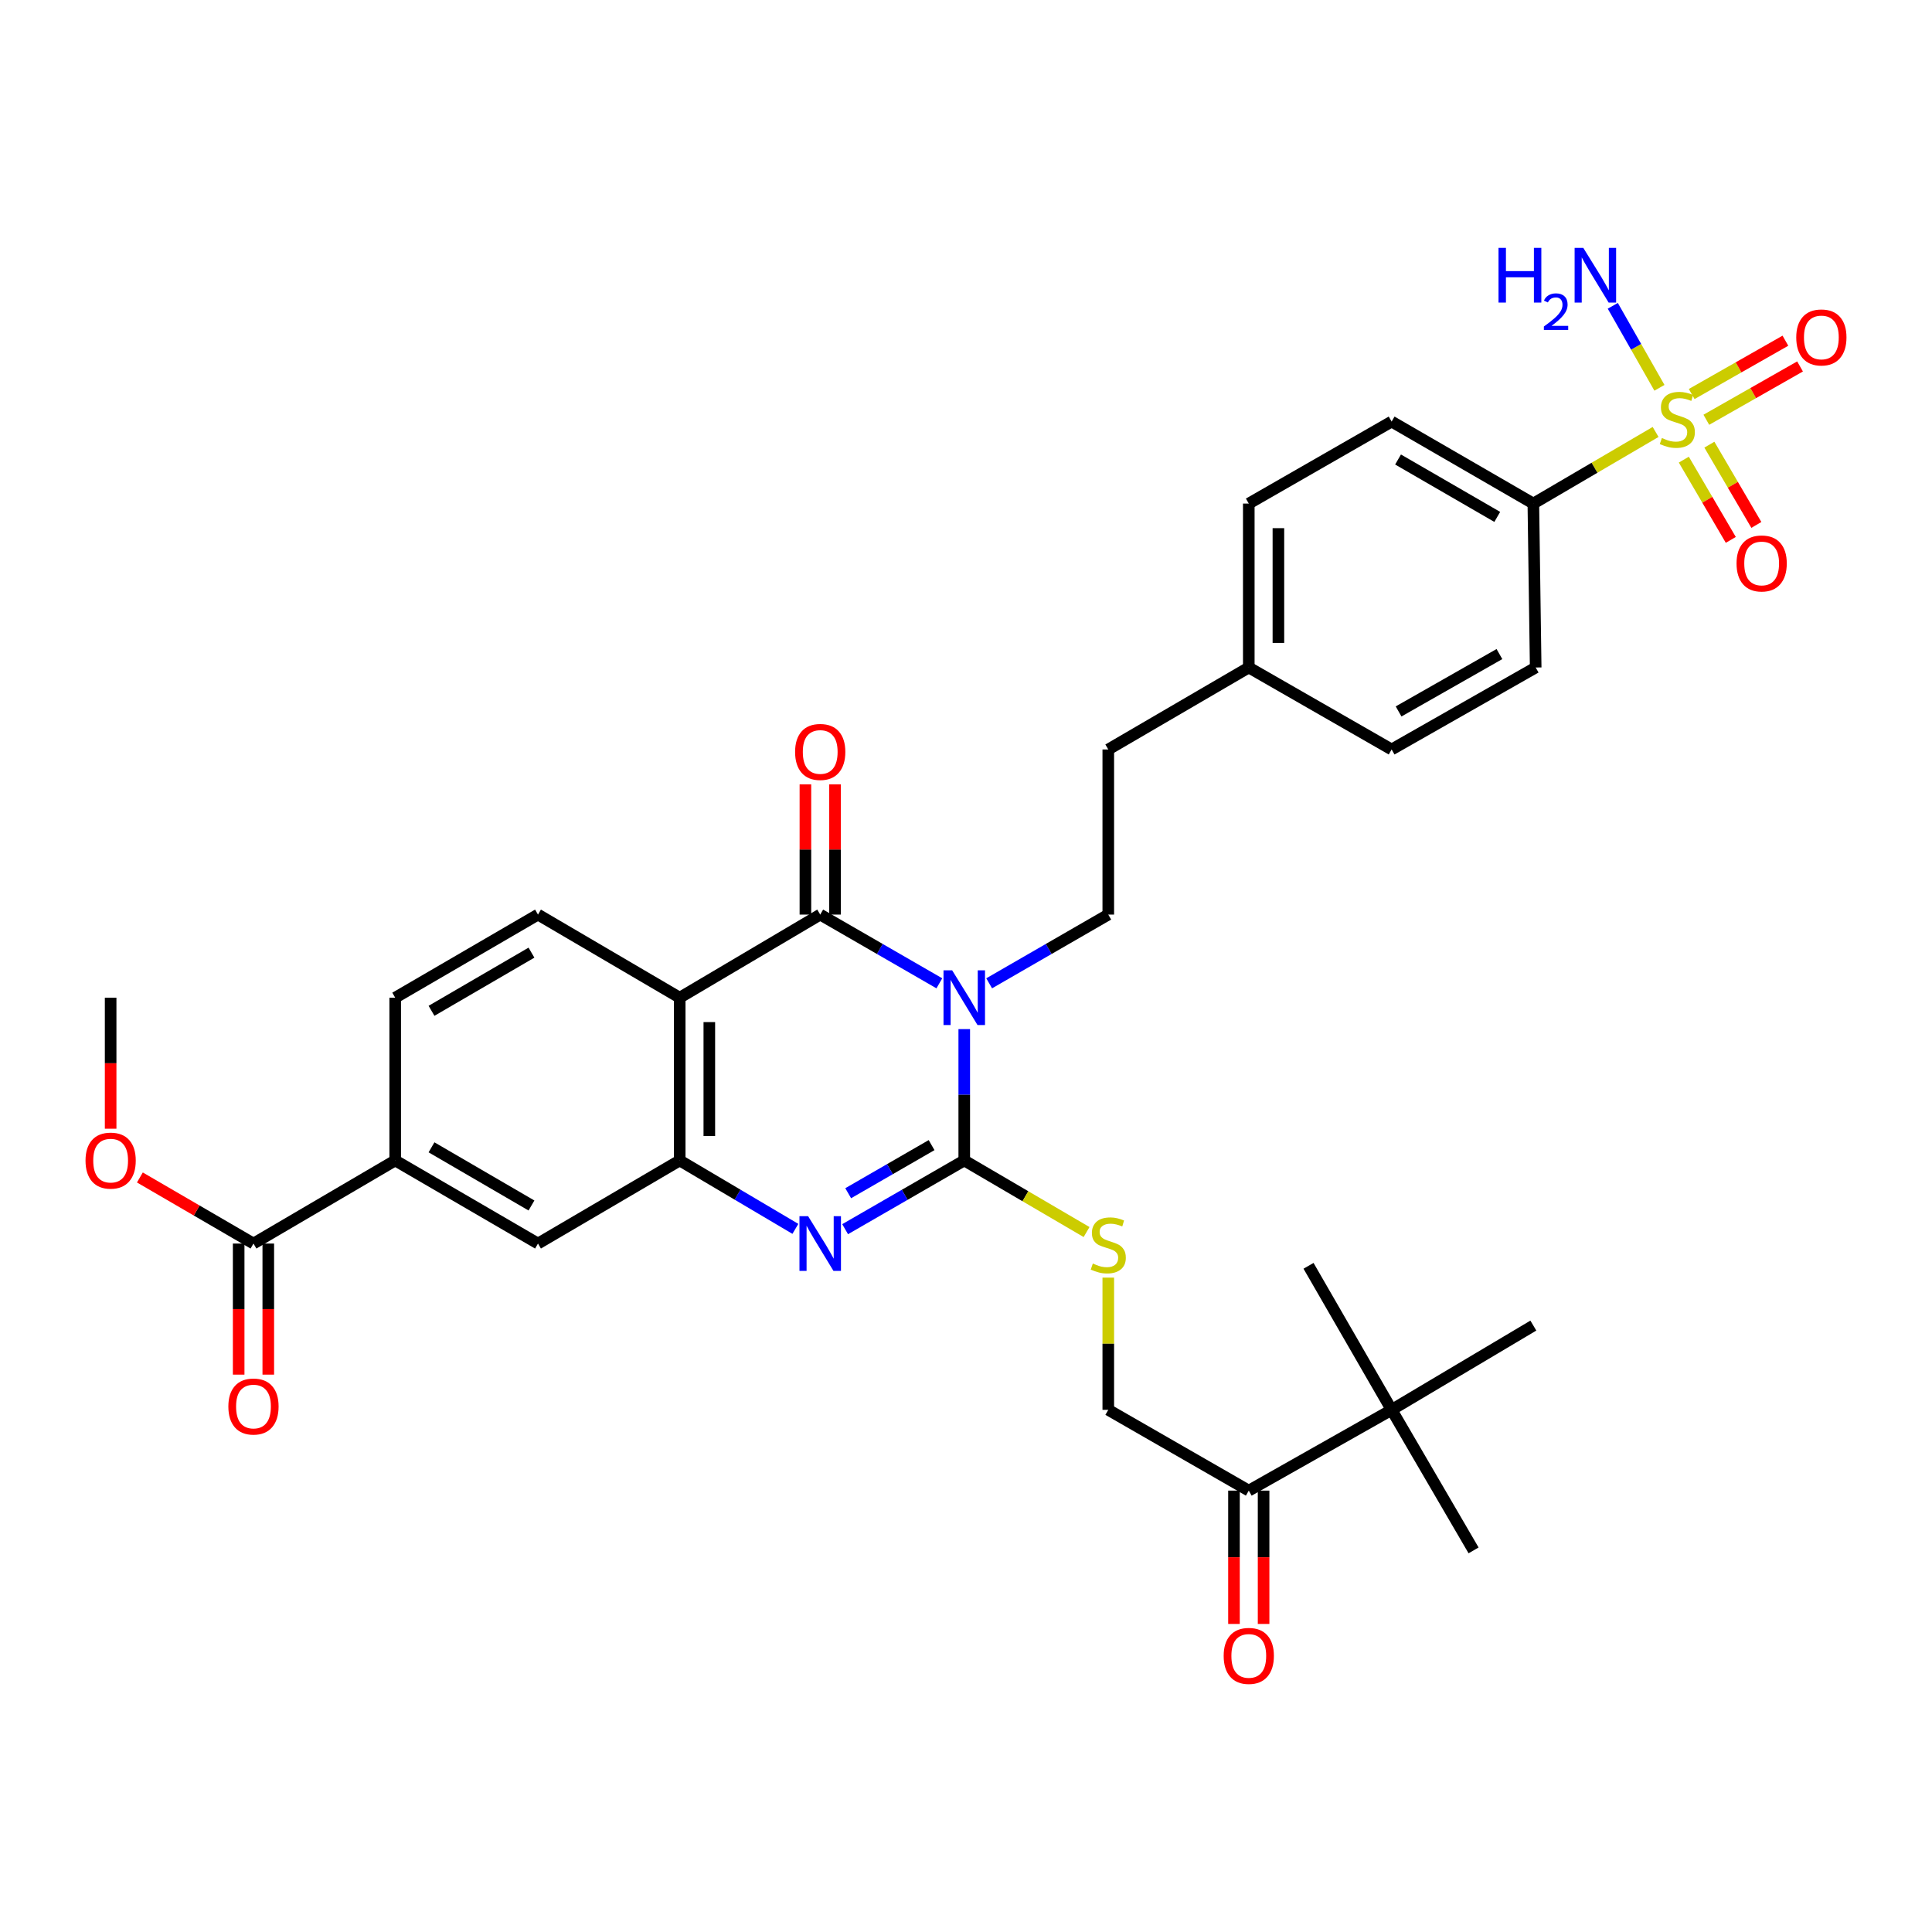 <?xml version='1.0' encoding='iso-8859-1'?>
<svg version='1.1' baseProfile='full'
              xmlns='http://www.w3.org/2000/svg'
                      xmlns:rdkit='http://www.rdkit.org/xml'
                      xmlns:xlink='http://www.w3.org/1999/xlink'
                  xml:space='preserve'
width='1000px' height='1000px' viewBox='0 0 1000 1000'>
<!-- END OF HEADER -->
<rect style='opacity:1.0;fill:#FFFFFF;stroke:none' width='1000' height='1000' x='0' y='0'> </rect>
<path class='bond-0' d='M 499.097,532.668 L 499.097,566.658' style='fill:none;fill-rule:evenodd;stroke:#0000FF;stroke-width:6px;stroke-linecap:butt;stroke-linejoin:miter;stroke-opacity:1' />
<path class='bond-0' d='M 499.097,566.658 L 499.097,600.648' style='fill:none;fill-rule:evenodd;stroke:#000000;stroke-width:6px;stroke-linecap:butt;stroke-linejoin:miter;stroke-opacity:1' />
<path class='bond-1' d='M 486.205,508.964 L 455.374,491.176' style='fill:none;fill-rule:evenodd;stroke:#0000FF;stroke-width:6px;stroke-linecap:butt;stroke-linejoin:miter;stroke-opacity:1' />
<path class='bond-1' d='M 455.374,491.176 L 424.542,473.388' style='fill:none;fill-rule:evenodd;stroke:#000000;stroke-width:6px;stroke-linecap:butt;stroke-linejoin:miter;stroke-opacity:1' />
<path class='bond-6' d='M 511.989,508.963 L 542.817,491.176' style='fill:none;fill-rule:evenodd;stroke:#0000FF;stroke-width:6px;stroke-linecap:butt;stroke-linejoin:miter;stroke-opacity:1' />
<path class='bond-6' d='M 542.817,491.176 L 573.644,473.388' style='fill:none;fill-rule:evenodd;stroke:#000000;stroke-width:6px;stroke-linecap:butt;stroke-linejoin:miter;stroke-opacity:1' />
<path class='bond-2' d='M 499.097,600.648 L 468.265,618.436' style='fill:none;fill-rule:evenodd;stroke:#000000;stroke-width:6px;stroke-linecap:butt;stroke-linejoin:miter;stroke-opacity:1' />
<path class='bond-2' d='M 468.265,618.436 L 437.434,636.223' style='fill:none;fill-rule:evenodd;stroke:#0000FF;stroke-width:6px;stroke-linecap:butt;stroke-linejoin:miter;stroke-opacity:1' />
<path class='bond-2' d='M 482.188,592.707 L 460.605,605.158' style='fill:none;fill-rule:evenodd;stroke:#000000;stroke-width:6px;stroke-linecap:butt;stroke-linejoin:miter;stroke-opacity:1' />
<path class='bond-2' d='M 460.605,605.158 L 439.023,617.61' style='fill:none;fill-rule:evenodd;stroke:#0000FF;stroke-width:6px;stroke-linecap:butt;stroke-linejoin:miter;stroke-opacity:1' />
<path class='bond-7' d='M 499.097,600.648 L 530.751,619.176' style='fill:none;fill-rule:evenodd;stroke:#000000;stroke-width:6px;stroke-linecap:butt;stroke-linejoin:miter;stroke-opacity:1' />
<path class='bond-7' d='M 530.751,619.176 L 562.405,637.704' style='fill:none;fill-rule:evenodd;stroke:#CCCC00;stroke-width:6px;stroke-linecap:butt;stroke-linejoin:miter;stroke-opacity:1' />
<path class='bond-4' d='M 424.542,473.388 L 351.817,516.401' style='fill:none;fill-rule:evenodd;stroke:#000000;stroke-width:6px;stroke-linecap:butt;stroke-linejoin:miter;stroke-opacity:1' />
<path class='bond-16' d='M 432.206,473.388 L 432.206,439.69' style='fill:none;fill-rule:evenodd;stroke:#000000;stroke-width:6px;stroke-linecap:butt;stroke-linejoin:miter;stroke-opacity:1' />
<path class='bond-16' d='M 432.206,439.69 L 432.206,405.991' style='fill:none;fill-rule:evenodd;stroke:#FF0000;stroke-width:6px;stroke-linecap:butt;stroke-linejoin:miter;stroke-opacity:1' />
<path class='bond-16' d='M 416.878,473.388 L 416.878,439.69' style='fill:none;fill-rule:evenodd;stroke:#000000;stroke-width:6px;stroke-linecap:butt;stroke-linejoin:miter;stroke-opacity:1' />
<path class='bond-16' d='M 416.878,439.69 L 416.878,405.991' style='fill:none;fill-rule:evenodd;stroke:#FF0000;stroke-width:6px;stroke-linecap:butt;stroke-linejoin:miter;stroke-opacity:1' />
<path class='bond-34' d='M 411.689,636.06 L 381.753,618.354' style='fill:none;fill-rule:evenodd;stroke:#0000FF;stroke-width:6px;stroke-linecap:butt;stroke-linejoin:miter;stroke-opacity:1' />
<path class='bond-34' d='M 381.753,618.354 L 351.817,600.648' style='fill:none;fill-rule:evenodd;stroke:#000000;stroke-width:6px;stroke-linecap:butt;stroke-linejoin:miter;stroke-opacity:1' />
<path class='bond-3' d='M 856.94,223.579 L 825.299,242.113' style='fill:none;fill-rule:evenodd;stroke:#CCCC00;stroke-width:6px;stroke-linecap:butt;stroke-linejoin:miter;stroke-opacity:1' />
<path class='bond-3' d='M 825.299,242.113 L 793.658,260.647' style='fill:none;fill-rule:evenodd;stroke:#000000;stroke-width:6px;stroke-linecap:butt;stroke-linejoin:miter;stroke-opacity:1' />
<path class='bond-13' d='M 871.541,237.907 L 883.7,258.676' style='fill:none;fill-rule:evenodd;stroke:#CCCC00;stroke-width:6px;stroke-linecap:butt;stroke-linejoin:miter;stroke-opacity:1' />
<path class='bond-13' d='M 883.7,258.676 L 895.858,279.445' style='fill:none;fill-rule:evenodd;stroke:#FF0000;stroke-width:6px;stroke-linecap:butt;stroke-linejoin:miter;stroke-opacity:1' />
<path class='bond-13' d='M 884.769,230.163 L 896.928,250.932' style='fill:none;fill-rule:evenodd;stroke:#CCCC00;stroke-width:6px;stroke-linecap:butt;stroke-linejoin:miter;stroke-opacity:1' />
<path class='bond-13' d='M 896.928,250.932 L 909.087,271.701' style='fill:none;fill-rule:evenodd;stroke:#FF0000;stroke-width:6px;stroke-linecap:butt;stroke-linejoin:miter;stroke-opacity:1' />
<path class='bond-14' d='M 883.194,217.271 L 907.449,203.472' style='fill:none;fill-rule:evenodd;stroke:#CCCC00;stroke-width:6px;stroke-linecap:butt;stroke-linejoin:miter;stroke-opacity:1' />
<path class='bond-14' d='M 907.449,203.472 L 931.703,189.672' style='fill:none;fill-rule:evenodd;stroke:#FF0000;stroke-width:6px;stroke-linecap:butt;stroke-linejoin:miter;stroke-opacity:1' />
<path class='bond-14' d='M 875.614,203.948 L 899.869,190.148' style='fill:none;fill-rule:evenodd;stroke:#CCCC00;stroke-width:6px;stroke-linecap:butt;stroke-linejoin:miter;stroke-opacity:1' />
<path class='bond-14' d='M 899.869,190.148 L 924.124,176.349' style='fill:none;fill-rule:evenodd;stroke:#FF0000;stroke-width:6px;stroke-linecap:butt;stroke-linejoin:miter;stroke-opacity:1' />
<path class='bond-18' d='M 858.925,200.731 L 846.849,179.508' style='fill:none;fill-rule:evenodd;stroke:#CCCC00;stroke-width:6px;stroke-linecap:butt;stroke-linejoin:miter;stroke-opacity:1' />
<path class='bond-18' d='M 846.849,179.508 L 834.773,158.285' style='fill:none;fill-rule:evenodd;stroke:#0000FF;stroke-width:6px;stroke-linecap:butt;stroke-linejoin:miter;stroke-opacity:1' />
<path class='bond-5' d='M 351.817,516.401 L 351.817,600.648' style='fill:none;fill-rule:evenodd;stroke:#000000;stroke-width:6px;stroke-linecap:butt;stroke-linejoin:miter;stroke-opacity:1' />
<path class='bond-5' d='M 367.145,529.038 L 367.145,588.011' style='fill:none;fill-rule:evenodd;stroke:#000000;stroke-width:6px;stroke-linecap:butt;stroke-linejoin:miter;stroke-opacity:1' />
<path class='bond-10' d='M 351.817,516.401 L 278.462,473.388' style='fill:none;fill-rule:evenodd;stroke:#000000;stroke-width:6px;stroke-linecap:butt;stroke-linejoin:miter;stroke-opacity:1' />
<path class='bond-9' d='M 351.817,600.648 L 278.462,643.661' style='fill:none;fill-rule:evenodd;stroke:#000000;stroke-width:6px;stroke-linecap:butt;stroke-linejoin:miter;stroke-opacity:1' />
<path class='bond-25' d='M 573.644,473.388 L 573.644,387.924' style='fill:none;fill-rule:evenodd;stroke:#000000;stroke-width:6px;stroke-linecap:butt;stroke-linejoin:miter;stroke-opacity:1' />
<path class='bond-19' d='M 573.644,661.299 L 573.644,695.514' style='fill:none;fill-rule:evenodd;stroke:#CCCC00;stroke-width:6px;stroke-linecap:butt;stroke-linejoin:miter;stroke-opacity:1' />
<path class='bond-19' d='M 573.644,695.514 L 573.644,729.73' style='fill:none;fill-rule:evenodd;stroke:#000000;stroke-width:6px;stroke-linecap:butt;stroke-linejoin:miter;stroke-opacity:1' />
<path class='bond-8' d='M 131.199,643.661 L 204.554,600.648' style='fill:none;fill-rule:evenodd;stroke:#000000;stroke-width:6px;stroke-linecap:butt;stroke-linejoin:miter;stroke-opacity:1' />
<path class='bond-21' d='M 123.535,643.661 L 123.535,677.584' style='fill:none;fill-rule:evenodd;stroke:#000000;stroke-width:6px;stroke-linecap:butt;stroke-linejoin:miter;stroke-opacity:1' />
<path class='bond-21' d='M 123.535,677.584 L 123.535,711.506' style='fill:none;fill-rule:evenodd;stroke:#FF0000;stroke-width:6px;stroke-linecap:butt;stroke-linejoin:miter;stroke-opacity:1' />
<path class='bond-21' d='M 138.863,643.661 L 138.863,677.584' style='fill:none;fill-rule:evenodd;stroke:#000000;stroke-width:6px;stroke-linecap:butt;stroke-linejoin:miter;stroke-opacity:1' />
<path class='bond-21' d='M 138.863,677.584 L 138.863,711.506' style='fill:none;fill-rule:evenodd;stroke:#FF0000;stroke-width:6px;stroke-linecap:butt;stroke-linejoin:miter;stroke-opacity:1' />
<path class='bond-26' d='M 131.199,643.661 L 101.801,626.558' style='fill:none;fill-rule:evenodd;stroke:#000000;stroke-width:6px;stroke-linecap:butt;stroke-linejoin:miter;stroke-opacity:1' />
<path class='bond-26' d='M 101.801,626.558 L 72.403,609.455' style='fill:none;fill-rule:evenodd;stroke:#FF0000;stroke-width:6px;stroke-linecap:butt;stroke-linejoin:miter;stroke-opacity:1' />
<path class='bond-36' d='M 278.462,643.661 L 204.554,600.648' style='fill:none;fill-rule:evenodd;stroke:#000000;stroke-width:6px;stroke-linecap:butt;stroke-linejoin:miter;stroke-opacity:1' />
<path class='bond-36' d='M 275.086,623.961 L 223.35,593.852' style='fill:none;fill-rule:evenodd;stroke:#000000;stroke-width:6px;stroke-linecap:butt;stroke-linejoin:miter;stroke-opacity:1' />
<path class='bond-20' d='M 278.462,473.388 L 204.554,516.401' style='fill:none;fill-rule:evenodd;stroke:#000000;stroke-width:6px;stroke-linecap:butt;stroke-linejoin:miter;stroke-opacity:1' />
<path class='bond-20' d='M 275.086,493.088 L 223.35,523.198' style='fill:none;fill-rule:evenodd;stroke:#000000;stroke-width:6px;stroke-linecap:butt;stroke-linejoin:miter;stroke-opacity:1' />
<path class='bond-11' d='M 204.554,600.648 L 204.554,516.401' style='fill:none;fill-rule:evenodd;stroke:#000000;stroke-width:6px;stroke-linecap:butt;stroke-linejoin:miter;stroke-opacity:1' />
<path class='bond-12' d='M 793.658,260.647 L 720.303,218.205' style='fill:none;fill-rule:evenodd;stroke:#000000;stroke-width:6px;stroke-linecap:butt;stroke-linejoin:miter;stroke-opacity:1' />
<path class='bond-12' d='M 774.978,267.548 L 723.63,237.839' style='fill:none;fill-rule:evenodd;stroke:#000000;stroke-width:6px;stroke-linecap:butt;stroke-linejoin:miter;stroke-opacity:1' />
<path class='bond-35' d='M 793.658,260.647 L 794.867,345.498' style='fill:none;fill-rule:evenodd;stroke:#000000;stroke-width:6px;stroke-linecap:butt;stroke-linejoin:miter;stroke-opacity:1' />
<path class='bond-15' d='M 646.369,771.542 L 573.644,729.73' style='fill:none;fill-rule:evenodd;stroke:#000000;stroke-width:6px;stroke-linecap:butt;stroke-linejoin:miter;stroke-opacity:1' />
<path class='bond-17' d='M 646.369,771.542 L 720.303,729.73' style='fill:none;fill-rule:evenodd;stroke:#000000;stroke-width:6px;stroke-linecap:butt;stroke-linejoin:miter;stroke-opacity:1' />
<path class='bond-22' d='M 638.705,771.542 L 638.705,806.046' style='fill:none;fill-rule:evenodd;stroke:#000000;stroke-width:6px;stroke-linecap:butt;stroke-linejoin:miter;stroke-opacity:1' />
<path class='bond-22' d='M 638.705,806.046 L 638.705,840.55' style='fill:none;fill-rule:evenodd;stroke:#FF0000;stroke-width:6px;stroke-linecap:butt;stroke-linejoin:miter;stroke-opacity:1' />
<path class='bond-22' d='M 654.033,771.542 L 654.033,806.046' style='fill:none;fill-rule:evenodd;stroke:#000000;stroke-width:6px;stroke-linecap:butt;stroke-linejoin:miter;stroke-opacity:1' />
<path class='bond-22' d='M 654.033,806.046 L 654.033,840.55' style='fill:none;fill-rule:evenodd;stroke:#FF0000;stroke-width:6px;stroke-linecap:butt;stroke-linejoin:miter;stroke-opacity:1' />
<path class='bond-30' d='M 720.303,729.73 L 793.658,686.121' style='fill:none;fill-rule:evenodd;stroke:#000000;stroke-width:6px;stroke-linecap:butt;stroke-linejoin:miter;stroke-opacity:1' />
<path class='bond-31' d='M 720.303,729.73 L 677.29,655.183' style='fill:none;fill-rule:evenodd;stroke:#000000;stroke-width:6px;stroke-linecap:butt;stroke-linejoin:miter;stroke-opacity:1' />
<path class='bond-32' d='M 720.303,729.73 L 762.72,802.48' style='fill:none;fill-rule:evenodd;stroke:#000000;stroke-width:6px;stroke-linecap:butt;stroke-linejoin:miter;stroke-opacity:1' />
<path class='bond-23' d='M 720.303,218.205 L 646.369,260.647' style='fill:none;fill-rule:evenodd;stroke:#000000;stroke-width:6px;stroke-linecap:butt;stroke-linejoin:miter;stroke-opacity:1' />
<path class='bond-24' d='M 794.867,345.498 L 720.303,387.924' style='fill:none;fill-rule:evenodd;stroke:#000000;stroke-width:6px;stroke-linecap:butt;stroke-linejoin:miter;stroke-opacity:1' />
<path class='bond-24' d='M 776.102,338.539 L 723.907,368.237' style='fill:none;fill-rule:evenodd;stroke:#000000;stroke-width:6px;stroke-linecap:butt;stroke-linejoin:miter;stroke-opacity:1' />
<path class='bond-27' d='M 573.644,387.924 L 646.369,345.498' style='fill:none;fill-rule:evenodd;stroke:#000000;stroke-width:6px;stroke-linecap:butt;stroke-linejoin:miter;stroke-opacity:1' />
<path class='bond-33' d='M 57.265,584.222 L 57.265,550.312' style='fill:none;fill-rule:evenodd;stroke:#FF0000;stroke-width:6px;stroke-linecap:butt;stroke-linejoin:miter;stroke-opacity:1' />
<path class='bond-33' d='M 57.265,550.312 L 57.265,516.401' style='fill:none;fill-rule:evenodd;stroke:#000000;stroke-width:6px;stroke-linecap:butt;stroke-linejoin:miter;stroke-opacity:1' />
<path class='bond-28' d='M 646.369,345.498 L 720.303,387.924' style='fill:none;fill-rule:evenodd;stroke:#000000;stroke-width:6px;stroke-linecap:butt;stroke-linejoin:miter;stroke-opacity:1' />
<path class='bond-29' d='M 646.369,345.498 L 646.369,260.647' style='fill:none;fill-rule:evenodd;stroke:#000000;stroke-width:6px;stroke-linecap:butt;stroke-linejoin:miter;stroke-opacity:1' />
<path class='bond-29' d='M 661.698,332.771 L 661.698,273.375' style='fill:none;fill-rule:evenodd;stroke:#000000;stroke-width:6px;stroke-linecap:butt;stroke-linejoin:miter;stroke-opacity:1' />
<path  class='atom-0' d='M 492.837 502.241
L 502.117 517.241
Q 503.037 518.721, 504.517 521.401
Q 505.997 524.081, 506.077 524.241
L 506.077 502.241
L 509.837 502.241
L 509.837 530.561
L 505.957 530.561
L 495.997 514.161
Q 494.837 512.241, 493.597 510.041
Q 492.397 507.841, 492.037 507.161
L 492.037 530.561
L 488.357 530.561
L 488.357 502.241
L 492.837 502.241
' fill='#0000FF'/>
<path  class='atom-3' d='M 418.282 629.501
L 427.562 644.501
Q 428.482 645.981, 429.962 648.661
Q 431.442 651.341, 431.522 651.501
L 431.522 629.501
L 435.282 629.501
L 435.282 657.821
L 431.402 657.821
L 421.442 641.421
Q 420.282 639.501, 419.042 637.301
Q 417.842 635.101, 417.482 634.421
L 417.482 657.821
L 413.802 657.821
L 413.802 629.501
L 418.282 629.501
' fill='#0000FF'/>
<path  class='atom-4' d='M 860.179 226.715
Q 860.499 226.835, 861.819 227.395
Q 863.139 227.955, 864.579 228.315
Q 866.059 228.635, 867.499 228.635
Q 870.179 228.635, 871.739 227.355
Q 873.299 226.035, 873.299 223.755
Q 873.299 222.195, 872.499 221.235
Q 871.739 220.275, 870.539 219.755
Q 869.339 219.235, 867.339 218.635
Q 864.819 217.875, 863.299 217.155
Q 861.819 216.435, 860.739 214.915
Q 859.699 213.395, 859.699 210.835
Q 859.699 207.275, 862.099 205.075
Q 864.539 202.875, 869.339 202.875
Q 872.619 202.875, 876.339 204.435
L 875.419 207.515
Q 872.019 206.115, 869.459 206.115
Q 866.699 206.115, 865.179 207.275
Q 863.659 208.395, 863.699 210.355
Q 863.699 211.875, 864.459 212.795
Q 865.259 213.715, 866.379 214.235
Q 867.539 214.755, 869.459 215.355
Q 872.019 216.155, 873.539 216.955
Q 875.059 217.755, 876.139 219.395
Q 877.259 220.995, 877.259 223.755
Q 877.259 227.675, 874.619 229.795
Q 872.019 231.875, 867.659 231.875
Q 865.139 231.875, 863.219 231.315
Q 861.339 230.795, 859.099 229.875
L 860.179 226.715
' fill='#CCCC00'/>
<path  class='atom-8' d='M 565.644 654.003
Q 565.964 654.123, 567.284 654.683
Q 568.604 655.243, 570.044 655.603
Q 571.524 655.923, 572.964 655.923
Q 575.644 655.923, 577.204 654.643
Q 578.764 653.323, 578.764 651.043
Q 578.764 649.483, 577.964 648.523
Q 577.204 647.563, 576.004 647.043
Q 574.804 646.523, 572.804 645.923
Q 570.284 645.163, 568.764 644.443
Q 567.284 643.723, 566.204 642.203
Q 565.164 640.683, 565.164 638.123
Q 565.164 634.563, 567.564 632.363
Q 570.004 630.163, 574.804 630.163
Q 578.084 630.163, 581.804 631.723
L 580.884 634.803
Q 577.484 633.403, 574.924 633.403
Q 572.164 633.403, 570.644 634.563
Q 569.124 635.683, 569.164 637.643
Q 569.164 639.163, 569.924 640.083
Q 570.724 641.003, 571.844 641.523
Q 573.004 642.043, 574.924 642.643
Q 577.484 643.443, 579.004 644.243
Q 580.524 645.043, 581.604 646.683
Q 582.724 648.283, 582.724 651.043
Q 582.724 654.963, 580.084 657.083
Q 577.484 659.163, 573.124 659.163
Q 570.604 659.163, 568.684 658.603
Q 566.804 658.083, 564.564 657.163
L 565.644 654.003
' fill='#CCCC00'/>
<path  class='atom-14' d='M 898.831 291.639
Q 898.831 284.839, 902.191 281.039
Q 905.551 277.239, 911.831 277.239
Q 918.111 277.239, 921.471 281.039
Q 924.831 284.839, 924.831 291.639
Q 924.831 298.519, 921.431 302.439
Q 918.031 306.319, 911.831 306.319
Q 905.591 306.319, 902.191 302.439
Q 898.831 298.559, 898.831 291.639
M 911.831 303.119
Q 916.151 303.119, 918.471 300.239
Q 920.831 297.319, 920.831 291.639
Q 920.831 286.079, 918.471 283.279
Q 916.151 280.439, 911.831 280.439
Q 907.511 280.439, 905.151 283.239
Q 902.831 286.039, 902.831 291.639
Q 902.831 297.359, 905.151 300.239
Q 907.511 303.119, 911.831 303.119
' fill='#FF0000'/>
<path  class='atom-15' d='M 929.735 174.658
Q 929.735 167.858, 933.095 164.058
Q 936.455 160.258, 942.735 160.258
Q 949.015 160.258, 952.375 164.058
Q 955.735 167.858, 955.735 174.658
Q 955.735 181.538, 952.335 185.458
Q 948.935 189.338, 942.735 189.338
Q 936.495 189.338, 933.095 185.458
Q 929.735 181.578, 929.735 174.658
M 942.735 186.138
Q 947.055 186.138, 949.375 183.258
Q 951.735 180.338, 951.735 174.658
Q 951.735 169.098, 949.375 166.298
Q 947.055 163.458, 942.735 163.458
Q 938.415 163.458, 936.055 166.258
Q 933.735 169.058, 933.735 174.658
Q 933.735 180.378, 936.055 183.258
Q 938.415 186.138, 942.735 186.138
' fill='#FF0000'/>
<path  class='atom-17' d='M 411.542 389.205
Q 411.542 382.405, 414.902 378.605
Q 418.262 374.805, 424.542 374.805
Q 430.822 374.805, 434.182 378.605
Q 437.542 382.405, 437.542 389.205
Q 437.542 396.085, 434.142 400.005
Q 430.742 403.885, 424.542 403.885
Q 418.302 403.885, 414.902 400.005
Q 411.542 396.125, 411.542 389.205
M 424.542 400.685
Q 428.862 400.685, 431.182 397.805
Q 433.542 394.885, 433.542 389.205
Q 433.542 383.645, 431.182 380.845
Q 428.862 378.005, 424.542 378.005
Q 420.222 378.005, 417.862 380.805
Q 415.542 383.605, 415.542 389.205
Q 415.542 394.925, 417.862 397.805
Q 420.222 400.685, 424.542 400.685
' fill='#FF0000'/>
<path  class='atom-19' d='M 775.63 128.288
L 779.47 128.288
L 779.47 140.328
L 793.95 140.328
L 793.95 128.288
L 797.79 128.288
L 797.79 156.608
L 793.95 156.608
L 793.95 143.528
L 779.47 143.528
L 779.47 156.608
L 775.63 156.608
L 775.63 128.288
' fill='#0000FF'/>
<path  class='atom-19' d='M 799.162 155.615
Q 799.849 153.846, 801.486 152.869
Q 803.122 151.866, 805.393 151.866
Q 808.218 151.866, 809.802 153.397
Q 811.386 154.928, 811.386 157.647
Q 811.386 160.419, 809.326 163.007
Q 807.294 165.594, 803.07 168.656
L 811.702 168.656
L 811.702 170.768
L 799.11 170.768
L 799.11 168.999
Q 802.594 166.518, 804.654 164.67
Q 806.739 162.822, 807.742 161.159
Q 808.746 159.495, 808.746 157.779
Q 808.746 155.984, 807.848 154.981
Q 806.95 153.978, 805.393 153.978
Q 803.888 153.978, 802.885 154.585
Q 801.882 155.192, 801.169 156.539
L 799.162 155.615
' fill='#0000FF'/>
<path  class='atom-19' d='M 819.502 128.288
L 828.782 143.288
Q 829.702 144.768, 831.182 147.448
Q 832.662 150.128, 832.742 150.288
L 832.742 128.288
L 836.502 128.288
L 836.502 156.608
L 832.622 156.608
L 822.662 140.208
Q 821.502 138.288, 820.262 136.088
Q 819.062 133.888, 818.702 133.208
L 818.702 156.608
L 815.022 156.608
L 815.022 128.288
L 819.502 128.288
' fill='#0000FF'/>
<path  class='atom-22' d='M 118.199 728.013
Q 118.199 721.213, 121.559 717.413
Q 124.919 713.613, 131.199 713.613
Q 137.479 713.613, 140.839 717.413
Q 144.199 721.213, 144.199 728.013
Q 144.199 734.893, 140.799 738.813
Q 137.399 742.693, 131.199 742.693
Q 124.959 742.693, 121.559 738.813
Q 118.199 734.933, 118.199 728.013
M 131.199 739.493
Q 135.519 739.493, 137.839 736.613
Q 140.199 733.693, 140.199 728.013
Q 140.199 722.453, 137.839 719.653
Q 135.519 716.813, 131.199 716.813
Q 126.879 716.813, 124.519 719.613
Q 122.199 722.413, 122.199 728.013
Q 122.199 733.733, 124.519 736.613
Q 126.879 739.493, 131.199 739.493
' fill='#FF0000'/>
<path  class='atom-23' d='M 633.369 857.087
Q 633.369 850.287, 636.729 846.487
Q 640.089 842.687, 646.369 842.687
Q 652.649 842.687, 656.009 846.487
Q 659.369 850.287, 659.369 857.087
Q 659.369 863.967, 655.969 867.887
Q 652.569 871.767, 646.369 871.767
Q 640.129 871.767, 636.729 867.887
Q 633.369 864.007, 633.369 857.087
M 646.369 868.567
Q 650.689 868.567, 653.009 865.687
Q 655.369 862.767, 655.369 857.087
Q 655.369 851.527, 653.009 848.727
Q 650.689 845.887, 646.369 845.887
Q 642.049 845.887, 639.689 848.687
Q 637.369 851.487, 637.369 857.087
Q 637.369 862.807, 639.689 865.687
Q 642.049 868.567, 646.369 868.567
' fill='#FF0000'/>
<path  class='atom-27' d='M 44.265 600.728
Q 44.265 593.928, 47.625 590.128
Q 50.985 586.328, 57.265 586.328
Q 63.545 586.328, 66.905 590.128
Q 70.265 593.928, 70.265 600.728
Q 70.265 607.608, 66.865 611.528
Q 63.465 615.408, 57.265 615.408
Q 51.025 615.408, 47.625 611.528
Q 44.265 607.648, 44.265 600.728
M 57.265 612.208
Q 61.585 612.208, 63.905 609.328
Q 66.265 606.408, 66.265 600.728
Q 66.265 595.168, 63.905 592.368
Q 61.585 589.528, 57.265 589.528
Q 52.945 589.528, 50.585 592.328
Q 48.265 595.128, 48.265 600.728
Q 48.265 606.448, 50.585 609.328
Q 52.945 612.208, 57.265 612.208
' fill='#FF0000'/>
</svg>
